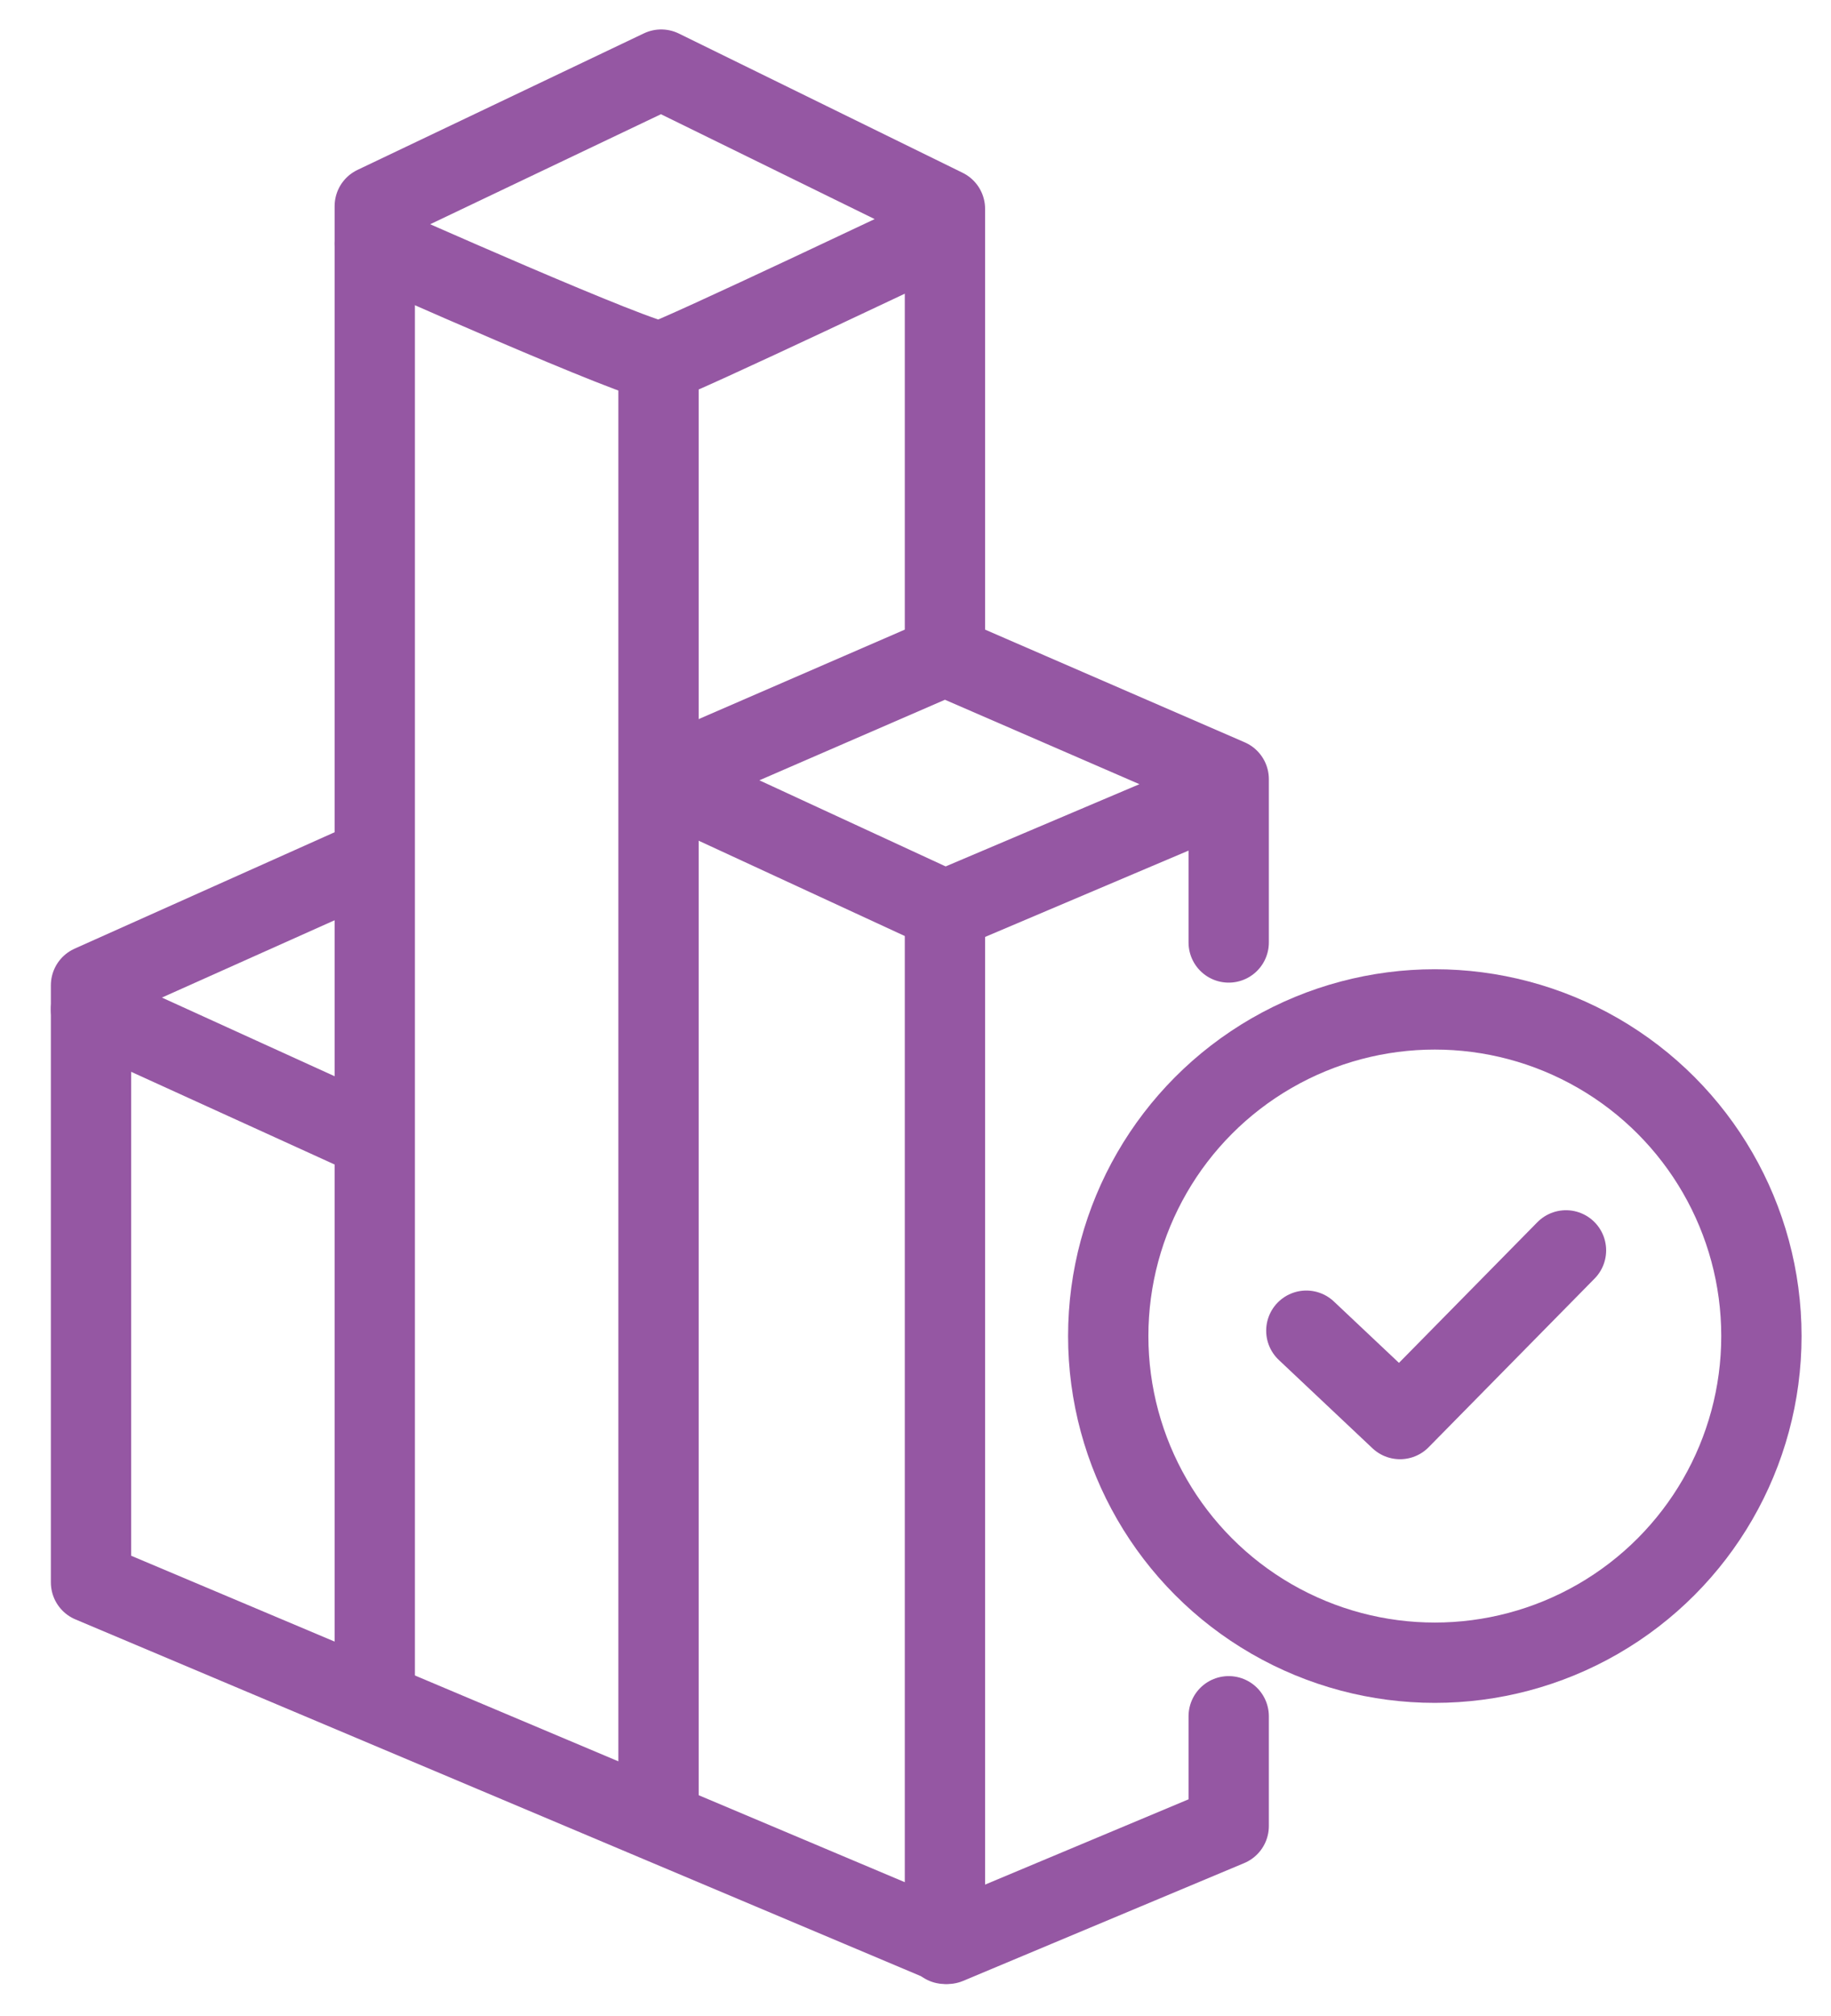 <?xml version="1.0" encoding="utf-8"?>
<!-- Generator: Adobe Illustrator 25.2.3, SVG Export Plug-In . SVG Version: 6.00 Build 0)  -->
<svg version="1.1" id="Layer_1" xmlns="http://www.w3.org/2000/svg" xmlns:xlink="http://www.w3.org/1999/xlink" x="0px" y="0px"
	 viewBox="0 0 68.4 75.3" style="enable-background:new 0 0 68.4 75.3;" xml:space="preserve">
<style type="text/css">
	.st0{fill:none;stroke:#9557A3;stroke-width:3;stroke-linecap:round;stroke-linejoin:round;stroke-miterlimit:10;}
</style>
<g>
	<polyline class="st0" points="45.9,64.1 45.9,68.2 35.4,72.6 3.4,59.1 3.4,36.8 13.9,32.1 	"/>
	<polyline class="st0" points="45.9,35.2 45.9,29.1 35.3,24.5 24.7,29.1 35.3,34 45.2,29.8 	"/>
	<line class="st0" x1="13.5" y1="42.3" x2="3.4" y2="37.7"/>
	<polyline class="st0" points="35.3,23.9 35.3,7.8 24.7,2.6 14,7.7 14,63.1 	"/>
	<path class="st0" d="M14,9.1c0,0,10.1,4.5,10.7,4.4c0.5-0.1,10.6-4.9,10.6-4.9"/>
	<line class="st0" x1="24.6" y1="14.1" x2="24.6" y2="67.7"/>
	<line class="st0" x1="35.3" y1="34" x2="35.3" y2="72.6"/>
	<circle class="st0" cx="53.6" cy="49.9" r="12.2"/>
	<polyline class="st0" points="48.8,49.7 52.3,53 58.5,46.7 	"/>
</g>
</svg>